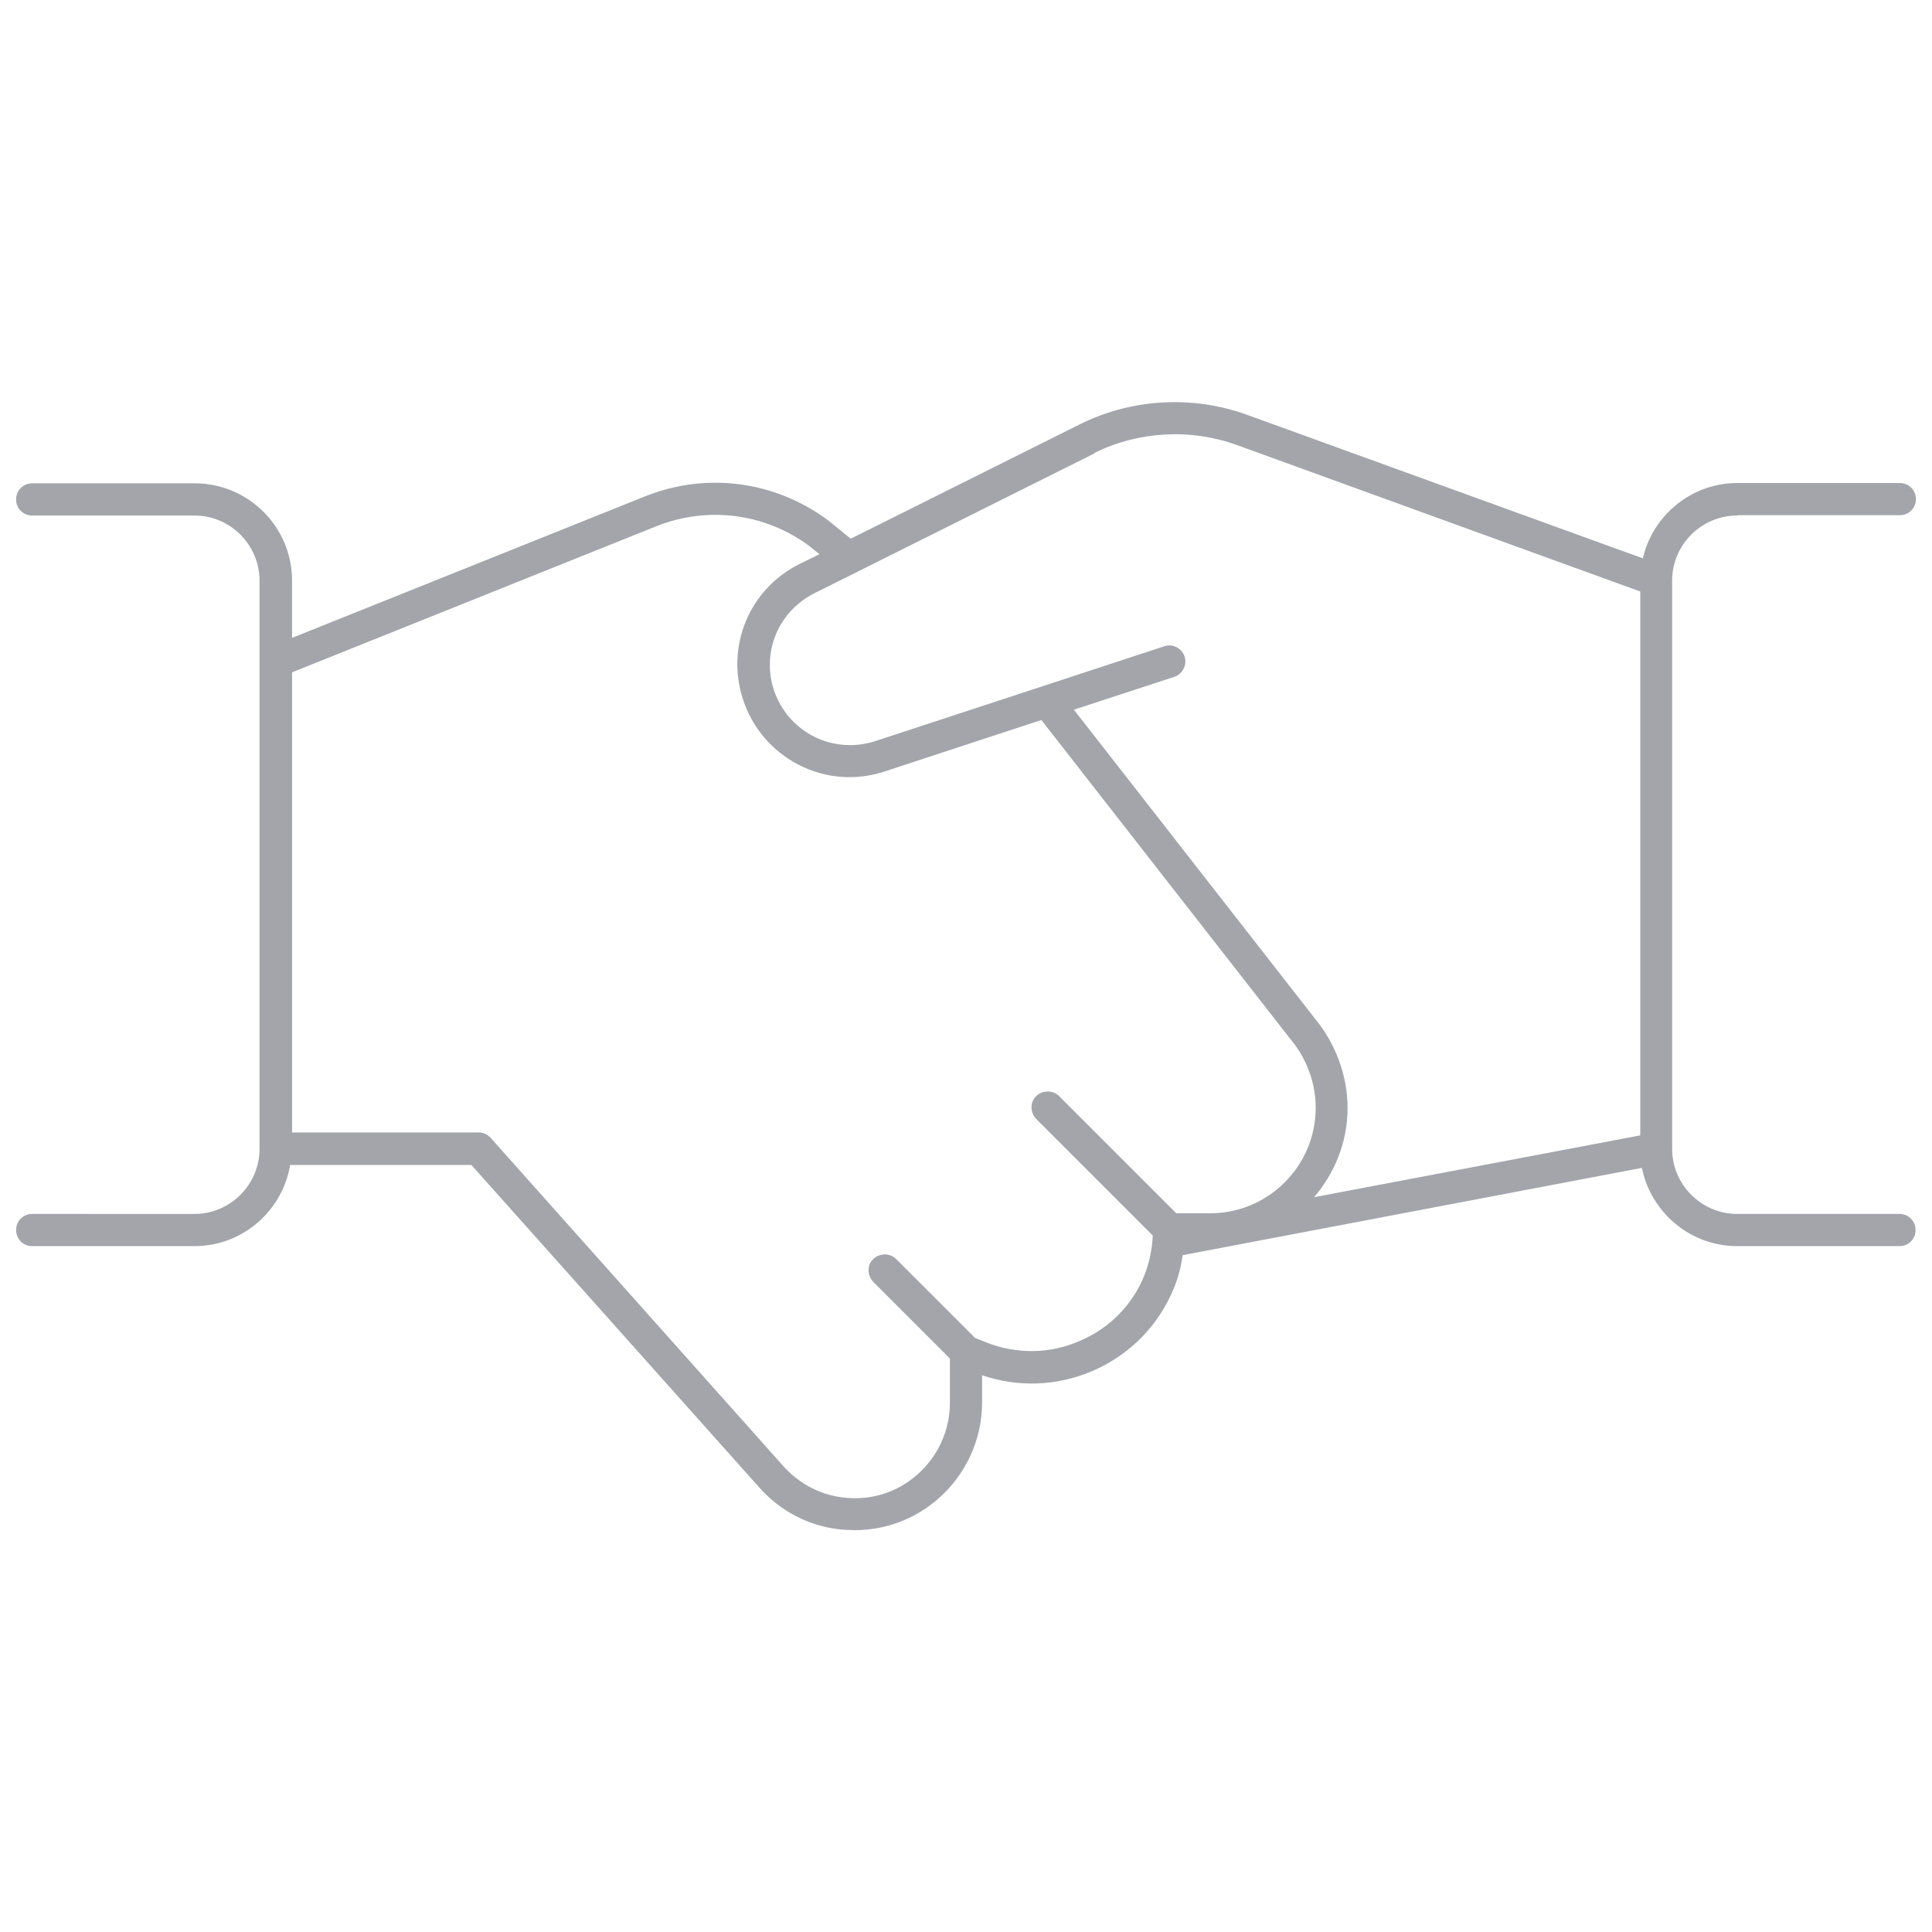 <?xml version="1.0" encoding="UTF-8"?>
<svg id="a" xmlns="http://www.w3.org/2000/svg" viewBox="0 0 60 60">
  <defs>
    <style>
      .cls-1 {
        fill: #a3a5aa;
      }
    </style>
  </defs>
  <path class="cls-1" d="M53.96,16h5.04c.28,0,.5-.22.5-.5s-.22-.5-.5-.5h-5.04c-1.43,0-2.63,1-2.94,2.34l-12.27-4.45c-1.69-.62-3.6-.52-5.22.29l-7.11,3.55-.7-.57c-1.66-1.23-3.79-1.51-5.7-.74l-10.95,4.39v-1.78c0-1.67-1.36-3.02-3.02-3.02H1c-.28,0-.5.22-.5.5s.22.5.5.5h5.04c1.11,0,2.02.91,2.02,2.02v17.65c0,1.11-.91,2.02-2.02,2.02H1c-.28,0-.5.22-.5.5s.22.5.5.5h5.04c1.49,0,2.73-1.09,2.97-2.52h5.63l8.9,9.97c.69.8,1.65,1.29,2.7,1.36.1,0,.2.01.3.01.95,0,1.85-.33,2.58-.96.87-.75,1.38-1.85,1.38-3v-.85c1.12.38,2.32.34,3.42-.13,1.17-.5,2.08-1.43,2.55-2.61.13-.32.21-.65.26-.99l14.26-2.71c.28,1.38,1.5,2.43,2.96,2.43h5.04c.28,0,.5-.22.5-.5s-.22-.5-.5-.5h-5.04c-1.11,0-2.02-.91-2.02-2.02v-17.65c0-1.11.91-2.02,2.02-2.02ZM33.98,14.07c1.37-.68,2.99-.77,4.43-.25l12.53,4.55v16.89l-10.13,1.92c.64-.75,1.04-1.71,1.04-2.77,0-.92-.31-1.83-.86-2.58l-7.64-9.79,3.12-1.02c.26-.09.4-.37.32-.63-.09-.26-.37-.41-.63-.32l-8.99,2.95c-.63.2-1.31.15-1.9-.15-.59-.3-1.03-.82-1.24-1.45-.38-1.18.15-2.43,1.25-2.99l8.71-4.35h0ZM33.52,41.65c-.92.4-1.95.41-2.89.04l-.35-.14-2.45-2.45c-.19-.19-.51-.19-.71,0s-.19.51,0,.71l2.38,2.38v1.38c0,.86-.38,1.68-1.03,2.24-.6.52-1.35.77-2.15.71-.79-.06-1.5-.42-2.03-1.03l-9.05-10.15c-.1-.11-.23-.17-.37-.17h-5.8v-14.29l11.32-4.54c1.59-.63,3.36-.4,4.72.6l.34.27-.63.31c-1.55.78-2.28,2.54-1.75,4.19.29.89.9,1.61,1.73,2.04.83.43,1.78.5,2.67.21l4.87-1.6,7.86,10.07c.42.56.66,1.26.66,1.97,0,1.81-1.47,3.28-3.28,3.28h-1.05l-3.64-3.64c-.19-.19-.51-.19-.71,0s-.19.51,0,.71l3.62,3.62c-.02.42-.1.82-.25,1.21-.37.94-1.09,1.67-2.01,2.06Z"/>
</svg>